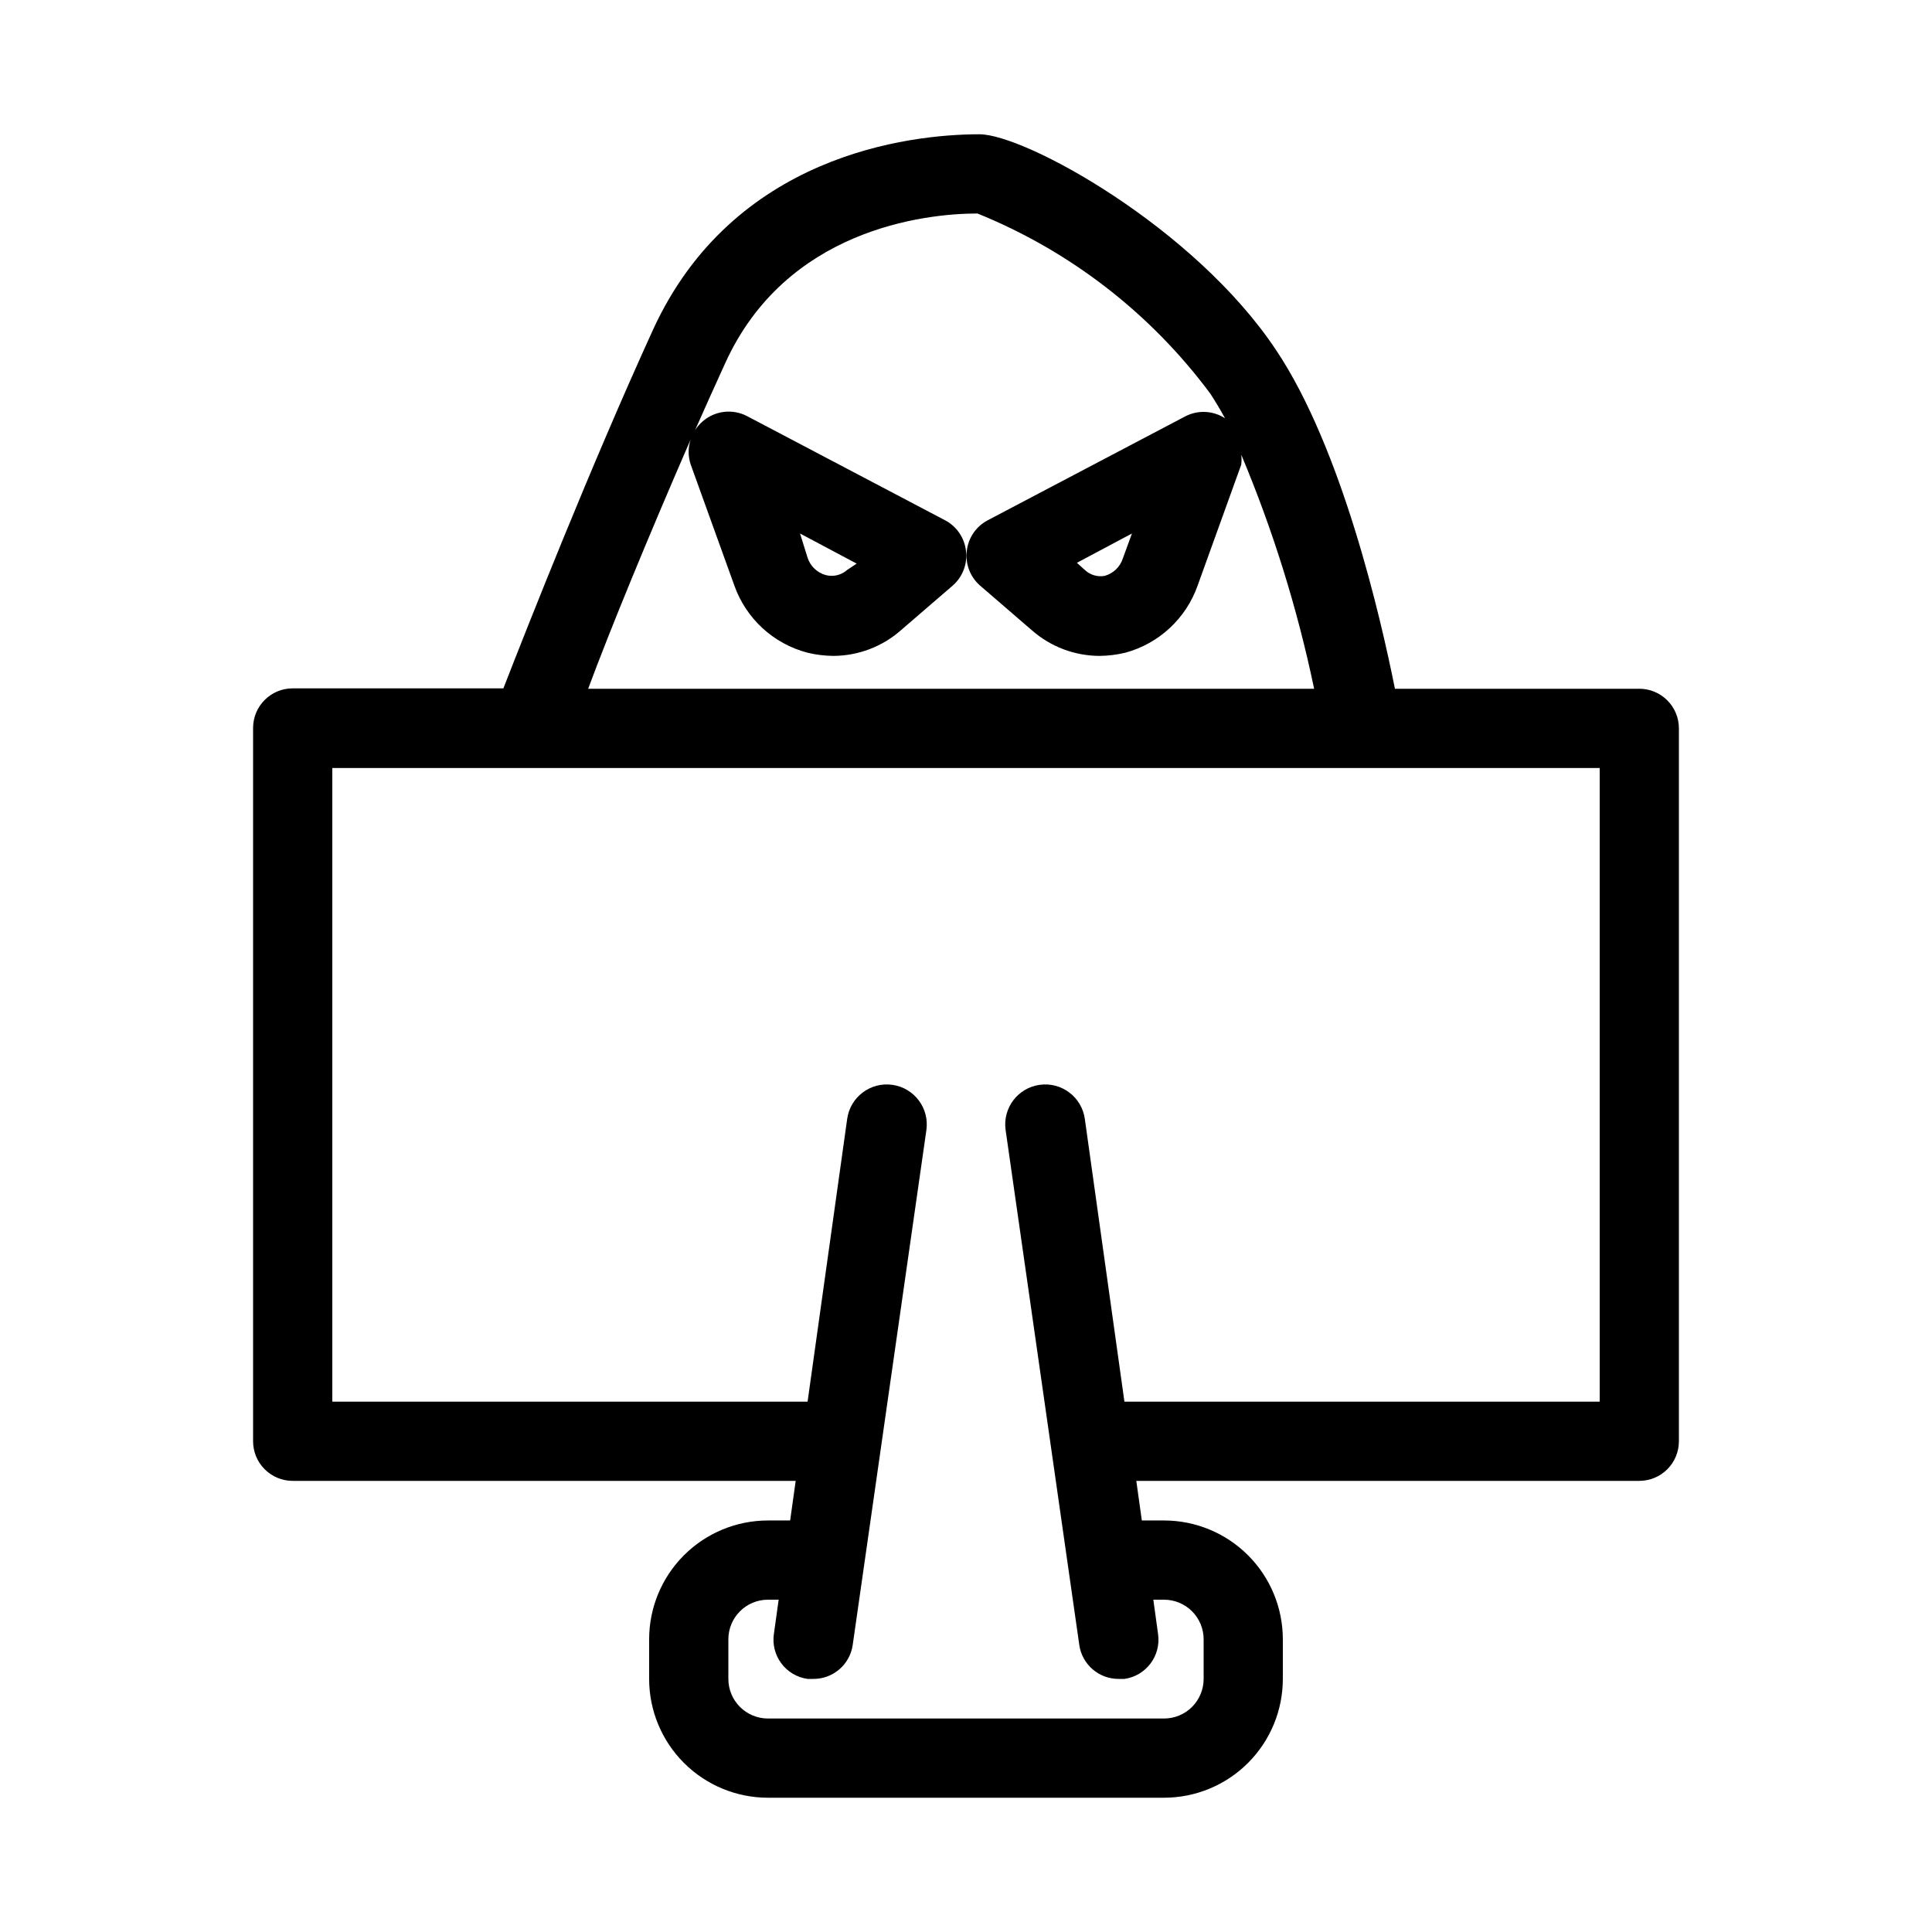<?xml version="1.0" encoding="UTF-8"?>
<!-- Uploaded to: SVG Repo, www.svgrepo.com, Generator: SVG Repo Mixer Tools -->
<svg fill="#000000" width="800px" height="800px" version="1.1" viewBox="144 144 512 512" xmlns="http://www.w3.org/2000/svg">
 <path d="m578.43 326.53h-64.758c-3.777-18.895-14.066-63.711-31.488-89.742-21.621-32.539-66.547-57.203-78.617-57.203-18.895 0-65.285 5.562-86.488 51.746-16.582 36.316-33.379 78.93-39.676 95.094h-55.836c-5.797 0-10.496 4.699-10.496 10.496v189.03c0 2.785 1.105 5.457 3.074 7.422 1.969 1.969 4.637 3.074 7.422 3.074h133.3l-1.469 10.496h-5.879c-8.352 0-16.363 3.32-22.266 9.223-5.906 5.906-9.223 13.914-9.223 22.266v10.496c0 8.352 3.316 16.363 9.223 22.266 5.902 5.906 13.914 9.223 22.266 9.223h104.96c8.348 0 16.359-3.316 22.262-9.223 5.906-5.902 9.223-13.914 9.223-22.266v-10.496c0-8.352-3.316-16.359-9.223-22.266-5.902-5.902-13.914-9.223-22.262-9.223h-5.879l-1.469-10.496h133.3c2.785 0 5.453-1.105 7.422-3.074 1.969-1.965 3.074-4.637 3.074-7.422v-188.93c0-2.785-1.105-5.453-3.074-7.422s-4.637-3.074-7.422-3.074zm-251.38-66.125c-0.734 2.176-0.734 4.539 0 6.715l11.547 32.012v0.004c3.109 8.801 10.383 15.484 19.418 17.844 2.234 0.535 4.523 0.816 6.82 0.84 6.613-0.027 12.992-2.449 17.949-6.824l13.75-11.859c2.586-2.289 3.883-5.703 3.465-9.133-0.383-3.426-2.422-6.449-5.461-8.082l-52.48-27.605c-3.852-2.055-8.574-1.512-11.859 1.367-0.773 0.668-1.445 1.445-1.992 2.309 2.625-5.984 5.352-11.965 7.977-17.738 16.059-35.371 52.586-39.676 66.859-39.676 24.566 9.949 45.918 26.473 61.715 47.758 1.363 2.098 2.625 4.199 3.883 6.508-3.152-2.043-7.152-2.242-10.492-0.527l-52.48 27.605c-3.039 1.633-5.078 4.656-5.461 8.082-0.418 3.43 0.879 6.844 3.465 9.133l13.75 11.859c4.957 4.375 11.336 6.797 17.949 6.824 2.297-0.023 4.586-0.305 6.82-0.84 8.953-2.418 16.141-9.094 19.207-17.844l11.547-32.012v-0.004c0.098-0.871 0.098-1.75 0-2.621 8.406 20.012 14.875 40.781 19.312 62.031h-192.39c5.668-15.324 16.164-40.832 27.184-66.125zm28.969 24.98 15.008 7.977-2.516 1.68c-1.547 1.371-3.672 1.883-5.668 1.363-2.285-0.629-4.102-2.363-4.828-4.617zm87.957 0-2.414 6.613c-0.727 2.254-2.543 3.988-4.828 4.617-1.898 0.336-3.848-0.25-5.246-1.574l-2.098-1.891zm123.96 230.07h-125.95l-10.496-74.941c-0.812-5.797-6.172-9.836-11.969-9.023-5.797 0.809-9.836 6.168-9.023 11.965l19.523 136.45h-0.004c0.738 5.215 5.231 9.078 10.496 9.023h1.473c5.738-0.812 9.73-6.121 8.918-11.859l-1.258-9.133h2.836c2.781 0 5.453 1.105 7.422 3.074 1.965 1.969 3.074 4.641 3.074 7.422v10.496c0 2.785-1.109 5.453-3.074 7.422-1.969 1.969-4.641 3.074-7.422 3.074h-104.96c-5.797 0-10.496-4.699-10.496-10.496v-10.496c0-5.797 4.699-10.496 10.496-10.496h2.832l-1.258 9.027c-0.422 2.773 0.285 5.598 1.961 7.844 1.676 2.25 4.184 3.734 6.961 4.121h1.469c5.269 0.055 9.758-3.809 10.496-9.023l19.523-136.45c0.809-5.797-3.231-11.156-9.027-11.965-5.797-0.812-11.156 3.227-11.965 9.023l-10.496 74.941h-125.95v-167.93h335.87z"/>
</svg>